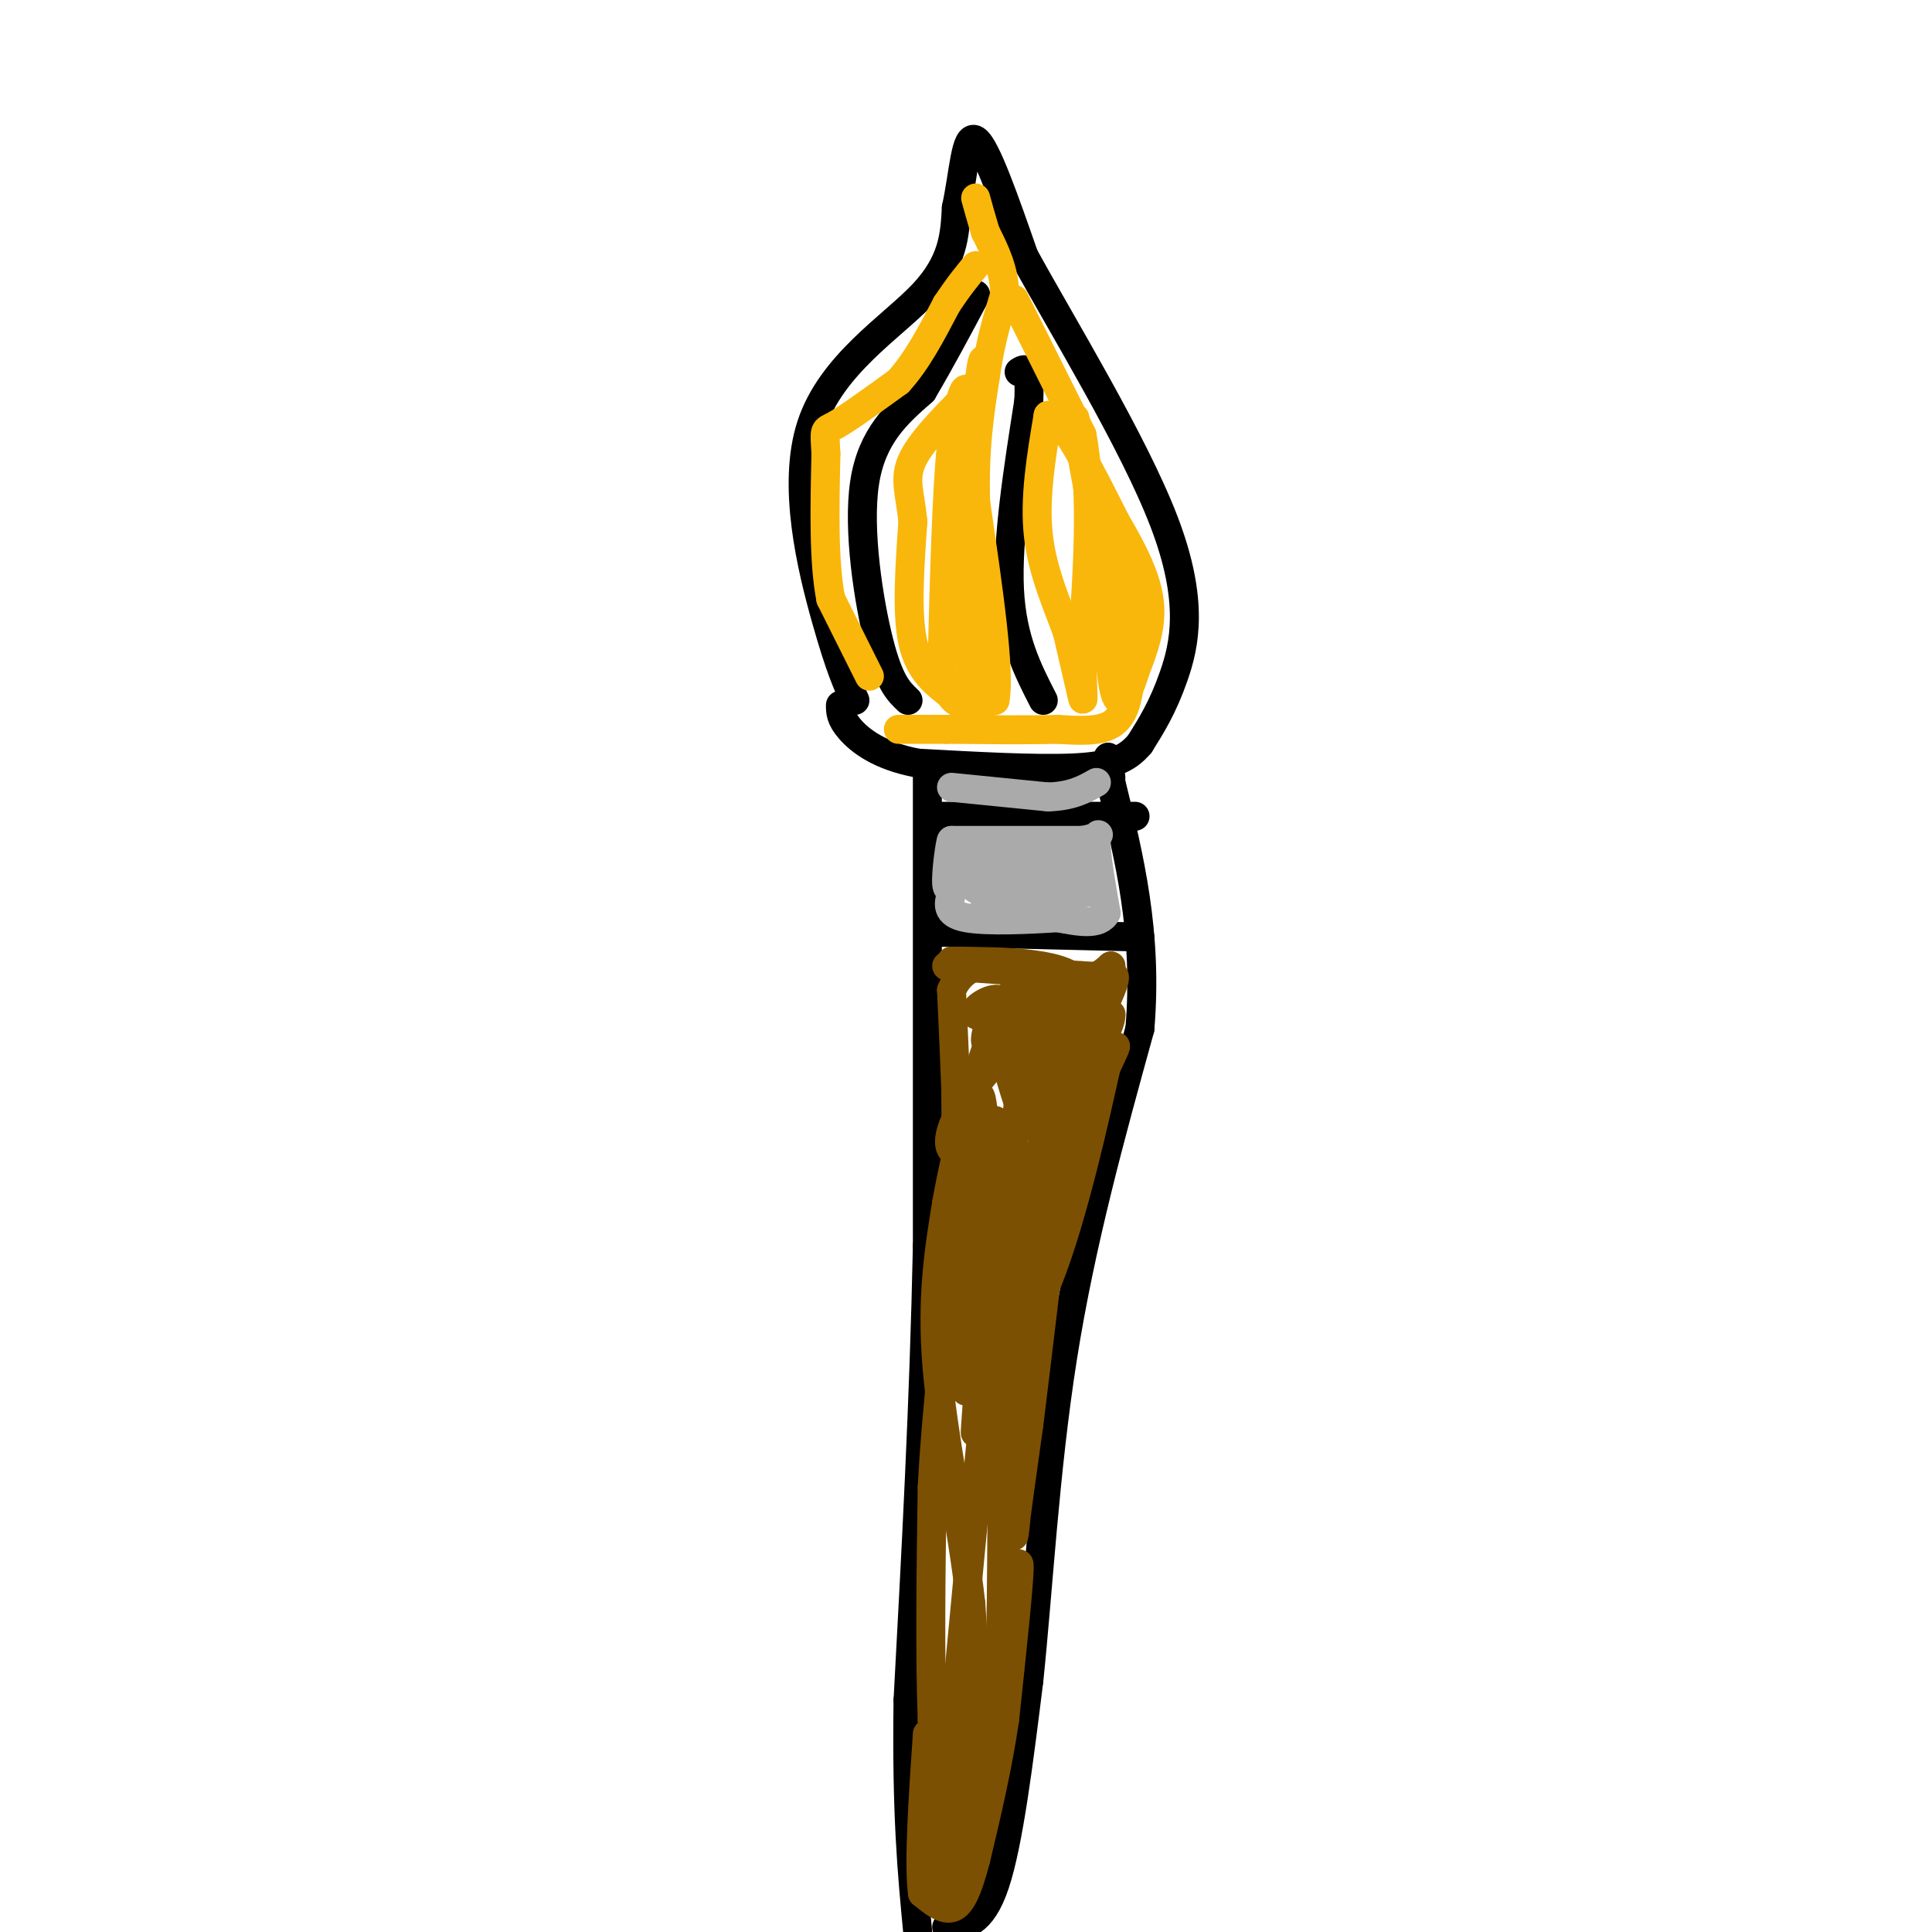 <svg viewBox='0 0 400 400' version='1.1' xmlns='http://www.w3.org/2000/svg' xmlns:xlink='http://www.w3.org/1999/xlink'><g fill='none' stroke='rgb(0,0,0)' stroke-width='6' stroke-linecap='round' stroke-linejoin='round'><path d='M177,145c-1.554,-3.357 -3.107,-6.714 -6,-17c-2.893,-10.286 -7.125,-27.500 -3,-40c4.125,-12.500 16.607,-20.286 23,-27c6.393,-6.714 6.696,-12.357 7,-18'/><path d='M198,43c1.533,-6.978 1.867,-15.422 4,-14c2.133,1.422 6.067,12.711 10,24'/><path d='M212,53c7.905,14.417 22.667,38.458 29,55c6.333,16.542 4.238,25.583 2,32c-2.238,6.417 -4.619,10.208 -7,14'/><path d='M236,154c-2.778,3.333 -6.222,4.667 -14,5c-7.778,0.333 -19.889,-0.333 -32,-1'/><path d='M190,158c-8.000,-1.489 -12.000,-4.711 -14,-7c-2.000,-2.289 -2.000,-3.644 -2,-5'/><path d='M188,145c-1.933,-1.822 -3.867,-3.644 -6,-12c-2.133,-8.356 -4.467,-23.244 -3,-33c1.467,-9.756 6.733,-14.378 12,-19'/><path d='M191,81c3.833,-6.500 7.417,-13.250 11,-20'/><path d='M216,145c-3.250,-6.333 -6.500,-12.667 -7,-23c-0.500,-10.333 1.750,-24.667 4,-39'/><path d='M213,83c0.333,-7.500 -0.833,-6.750 -2,-6'/><path d='M192,159c0.000,0.000 0.000,99.000 0,99'/><path d='M192,258c-0.667,32.167 -2.333,63.083 -4,94'/><path d='M188,352c-0.333,23.667 0.833,35.833 2,48'/><path d='M196,399c3.583,-0.250 7.167,-0.500 10,-9c2.833,-8.500 4.917,-25.250 7,-42'/><path d='M213,348c1.933,-18.400 3.267,-43.400 7,-67c3.733,-23.600 9.867,-45.800 16,-68'/><path d='M236,213c1.667,-19.833 -2.167,-35.417 -6,-51'/><path d='M230,162c-1.000,-8.667 -0.500,-4.833 0,-1'/><path d='M193,169c0.000,0.000 42.000,0.000 42,0'/><path d='M194,193c0.000,0.000 42.000,1.000 42,1'/></g>
<g fill='none' stroke='rgb(249,183,11)' stroke-width='6' stroke-linecap='round' stroke-linejoin='round'><path d='M197,144c-3.333,-2.500 -6.667,-5.000 -8,-11c-1.333,-6.000 -0.667,-15.500 0,-25'/><path d='M189,108c-0.578,-6.111 -2.022,-8.889 0,-13c2.022,-4.111 7.511,-9.556 13,-15'/><path d='M202,80c2.333,-4.467 1.667,-8.133 1,-3c-0.667,5.133 -1.333,19.067 -2,33'/><path d='M201,110c-0.356,11.756 -0.244,24.644 0,29c0.244,4.356 0.622,0.178 1,-4'/><path d='M202,135c0.111,-12.044 -0.111,-40.156 -1,-50c-0.889,-9.844 -2.444,-1.422 -4,7'/><path d='M197,92c-1.000,9.000 -1.500,28.000 -2,47'/><path d='M195,139c1.500,8.833 6.250,7.417 11,6'/><path d='M206,145c1.167,-5.833 -1.417,-23.417 -4,-41'/><path d='M202,104c-0.333,-11.167 0.833,-18.583 2,-26'/><path d='M204,78c1.000,-7.167 2.500,-12.083 4,-17'/><path d='M208,61c0.000,-5.000 -2.000,-9.000 -4,-13'/><path d='M204,48c-1.000,-3.333 -1.500,-5.167 -2,-7'/><path d='M210,62c0.000,0.000 14.000,28.000 14,28'/><path d='M224,90c2.333,12.167 1.167,28.583 0,45'/><path d='M224,135c0.133,9.578 0.467,11.022 0,9c-0.467,-2.022 -1.733,-7.511 -3,-13'/><path d='M221,131c-1.889,-5.356 -5.111,-12.244 -6,-20c-0.889,-7.756 0.556,-16.378 2,-25'/><path d='M217,86c2.667,-0.500 8.333,10.750 14,22'/><path d='M231,108c3.867,6.578 6.533,12.022 7,17c0.467,4.978 -1.267,9.489 -3,14'/><path d='M235,139c-1.267,4.222 -2.933,7.778 -4,5c-1.067,-2.778 -1.533,-11.889 -2,-21'/><path d='M229,123c-1.689,-11.044 -4.911,-28.156 -6,-34c-1.089,-5.844 -0.044,-0.422 1,5'/><path d='M224,94c2.378,5.933 7.822,18.267 10,27c2.178,8.733 1.089,13.867 0,19'/><path d='M234,140c-0.400,5.133 -1.400,8.467 -4,10c-2.600,1.533 -6.800,1.267 -11,1'/><path d='M219,151c-5.667,0.167 -14.333,0.083 -23,0'/><path d='M196,151c-5.500,0.000 -7.750,0.000 -10,0'/><path d='M180,140c0.000,0.000 -8.000,-16.000 -8,-16'/><path d='M172,124c-1.500,-7.667 -1.250,-18.833 -1,-30'/><path d='M171,94c-0.289,-5.600 -0.511,-4.600 2,-6c2.511,-1.400 7.756,-5.200 13,-9'/><path d='M186,79c3.833,-4.167 6.917,-10.083 10,-16'/><path d='M196,63c2.667,-4.000 4.333,-6.000 6,-8'/></g>
<g fill='none' stroke='rgb(124,80,2)' stroke-width='6' stroke-linecap='round' stroke-linejoin='round'><path d='M196,200c0.000,0.000 28.000,2.000 28,2'/><path d='M224,202c5.583,0.345 5.542,0.208 6,0c0.458,-0.208 1.417,-0.488 0,3c-1.417,3.488 -5.208,10.744 -9,18'/><path d='M221,223c-2.956,6.711 -5.844,14.489 -8,25c-2.156,10.511 -3.578,23.756 -5,37'/><path d='M208,285c-0.822,18.022 -0.378,44.578 -1,59c-0.622,14.422 -2.311,16.711 -4,19'/><path d='M203,363c-1.833,7.667 -4.417,17.333 -7,27'/><path d='M196,390c-1.667,-1.167 -2.333,-17.583 -3,-34'/><path d='M193,356c-0.500,-13.667 -0.250,-30.833 0,-48'/><path d='M193,308c0.833,-16.333 2.917,-33.167 5,-50'/><path d='M198,258c0.667,-17.167 -0.167,-35.083 -1,-53'/><path d='M197,205c4.067,-8.956 14.733,-4.844 17,0c2.267,4.844 -3.867,10.422 -10,16'/><path d='M204,221c3.988,-1.905 18.958,-14.667 20,-16c1.042,-1.333 -11.845,8.762 -17,11c-5.155,2.238 -2.577,-3.381 0,-9'/><path d='M207,207c-1.703,-0.738 -5.962,1.915 -5,3c0.962,1.085 7.144,0.600 10,-1c2.856,-1.600 2.388,-4.314 1,4c-1.388,8.314 -3.694,27.657 -6,47'/><path d='M207,260c-2.500,23.167 -5.750,57.583 -9,92'/><path d='M198,352c-1.667,21.333 -1.333,28.667 -1,36'/><path d='M197,388c1.000,4.356 4.000,-2.756 5,-14c1.000,-11.244 0.000,-26.622 -1,-42'/><path d='M201,332c-1.800,-15.911 -5.800,-34.689 -7,-49c-1.200,-14.311 0.400,-24.156 2,-34'/><path d='M196,249c2.533,-14.400 7.867,-33.400 12,-41c4.133,-7.600 7.067,-3.800 10,0'/><path d='M218,208c3.667,0.333 7.833,1.167 12,2'/><path d='M230,210c0.222,3.111 -5.222,9.889 -9,19c-3.778,9.111 -5.889,20.556 -8,32'/><path d='M213,261c-1.667,12.833 -1.833,28.917 -2,45'/><path d='M211,306c-0.667,10.422 -1.333,13.978 -1,11c0.333,-2.978 1.667,-12.489 3,-22'/><path d='M213,295c1.500,-12.000 3.750,-31.000 6,-50'/><path d='M219,245c3.422,-13.911 8.978,-23.689 11,-27c2.022,-3.311 0.511,-0.156 -1,3'/><path d='M229,221c-2.067,9.222 -6.733,30.778 -12,44c-5.267,13.222 -11.133,18.111 -17,23'/><path d='M200,288c-3.000,-3.000 -2.000,-22.000 -1,-41'/><path d='M199,247c0.689,-12.289 2.911,-22.511 4,-20c1.089,2.511 1.044,17.756 1,33'/><path d='M204,260c-0.333,13.311 -1.667,30.089 -2,35c-0.333,4.911 0.333,-2.044 1,-9'/><path d='M203,286c3.622,-14.022 12.178,-44.578 17,-59c4.822,-14.422 5.911,-12.711 7,-11'/><path d='M227,216c-1.978,2.022 -10.422,12.578 -12,12c-1.578,-0.578 3.711,-12.289 9,-24'/><path d='M224,204c-3.000,-4.833 -15.000,-4.917 -27,-5'/><path d='M197,199c-0.500,-0.167 11.750,1.917 24,4'/><path d='M221,203c5.500,0.167 7.250,-1.417 9,-3'/><path d='M230,200c0.333,2.833 -3.333,11.417 -7,20'/><path d='M223,220c-2.500,4.500 -5.250,5.750 -8,7'/><path d='M215,227c-1.333,1.167 -0.667,0.583 0,0'/><path d='M215,227c-0.222,1.956 -0.778,6.844 -2,6c-1.222,-0.844 -3.111,-7.422 -5,-14'/><path d='M208,219c-3.421,0.884 -9.474,10.093 -11,15c-1.526,4.907 1.474,5.514 3,3c1.526,-2.514 1.579,-8.147 2,-8c0.421,0.147 1.211,6.073 2,12'/><path d='M204,241c0.667,0.500 1.333,-4.250 2,-9'/><path d='M206,232c0.667,6.667 1.333,27.833 2,49'/><path d='M208,281c0.333,16.000 0.167,31.500 0,47'/><path d='M208,328c0.800,5.000 2.800,-6.000 3,-4c0.200,2.000 -1.400,17.000 -3,32'/><path d='M208,356c-1.500,10.167 -3.750,19.583 -6,29'/><path d='M202,385c-1.778,6.867 -3.222,9.533 -5,10c-1.778,0.467 -3.889,-1.267 -6,-3'/><path d='M191,392c-0.833,-6.000 0.083,-19.500 1,-33'/></g>
<g fill='none' stroke='rgb(170,170,170)' stroke-width='6' stroke-linecap='round' stroke-linejoin='round'><path d='M197,174c0.000,0.000 27.000,0.000 27,0'/><path d='M224,174c4.778,-0.667 3.222,-2.333 3,0c-0.222,2.333 0.889,8.667 2,15'/><path d='M229,189c-1.333,2.667 -5.667,1.833 -10,1'/><path d='M219,190c-5.644,0.378 -14.756,0.822 -19,0c-4.244,-0.822 -3.622,-2.911 -3,-5'/><path d='M197,185c-0.369,-3.821 0.208,-10.875 0,-11c-0.208,-0.125 -1.202,6.679 -1,9c0.202,2.321 1.601,0.161 3,-2'/><path d='M199,181c2.467,-0.178 7.133,0.378 8,1c0.867,0.622 -2.067,1.311 -5,2'/><path d='M202,184c4.036,-0.119 16.625,-1.417 20,-3c3.375,-1.583 -2.464,-3.452 -7,-4c-4.536,-0.548 -7.768,0.226 -11,1'/><path d='M204,178c-2.917,0.167 -4.708,0.083 -3,0c1.708,-0.083 6.917,-0.167 11,1c4.083,1.167 7.042,3.583 10,6'/><path d='M222,185c2.000,-0.167 2.000,-3.583 2,-7'/><path d='M224,178c0.333,-1.167 0.167,-0.583 0,0'/><path d='M197,163c0.000,0.000 20.000,2.000 20,2'/><path d='M217,165c5.000,-0.167 7.500,-1.583 10,-3'/><path d='M204,187c0.000,0.000 19.000,-2.000 19,-2'/><path d='M223,185c3.167,-0.333 1.583,-0.167 0,0'/></g>
</svg>